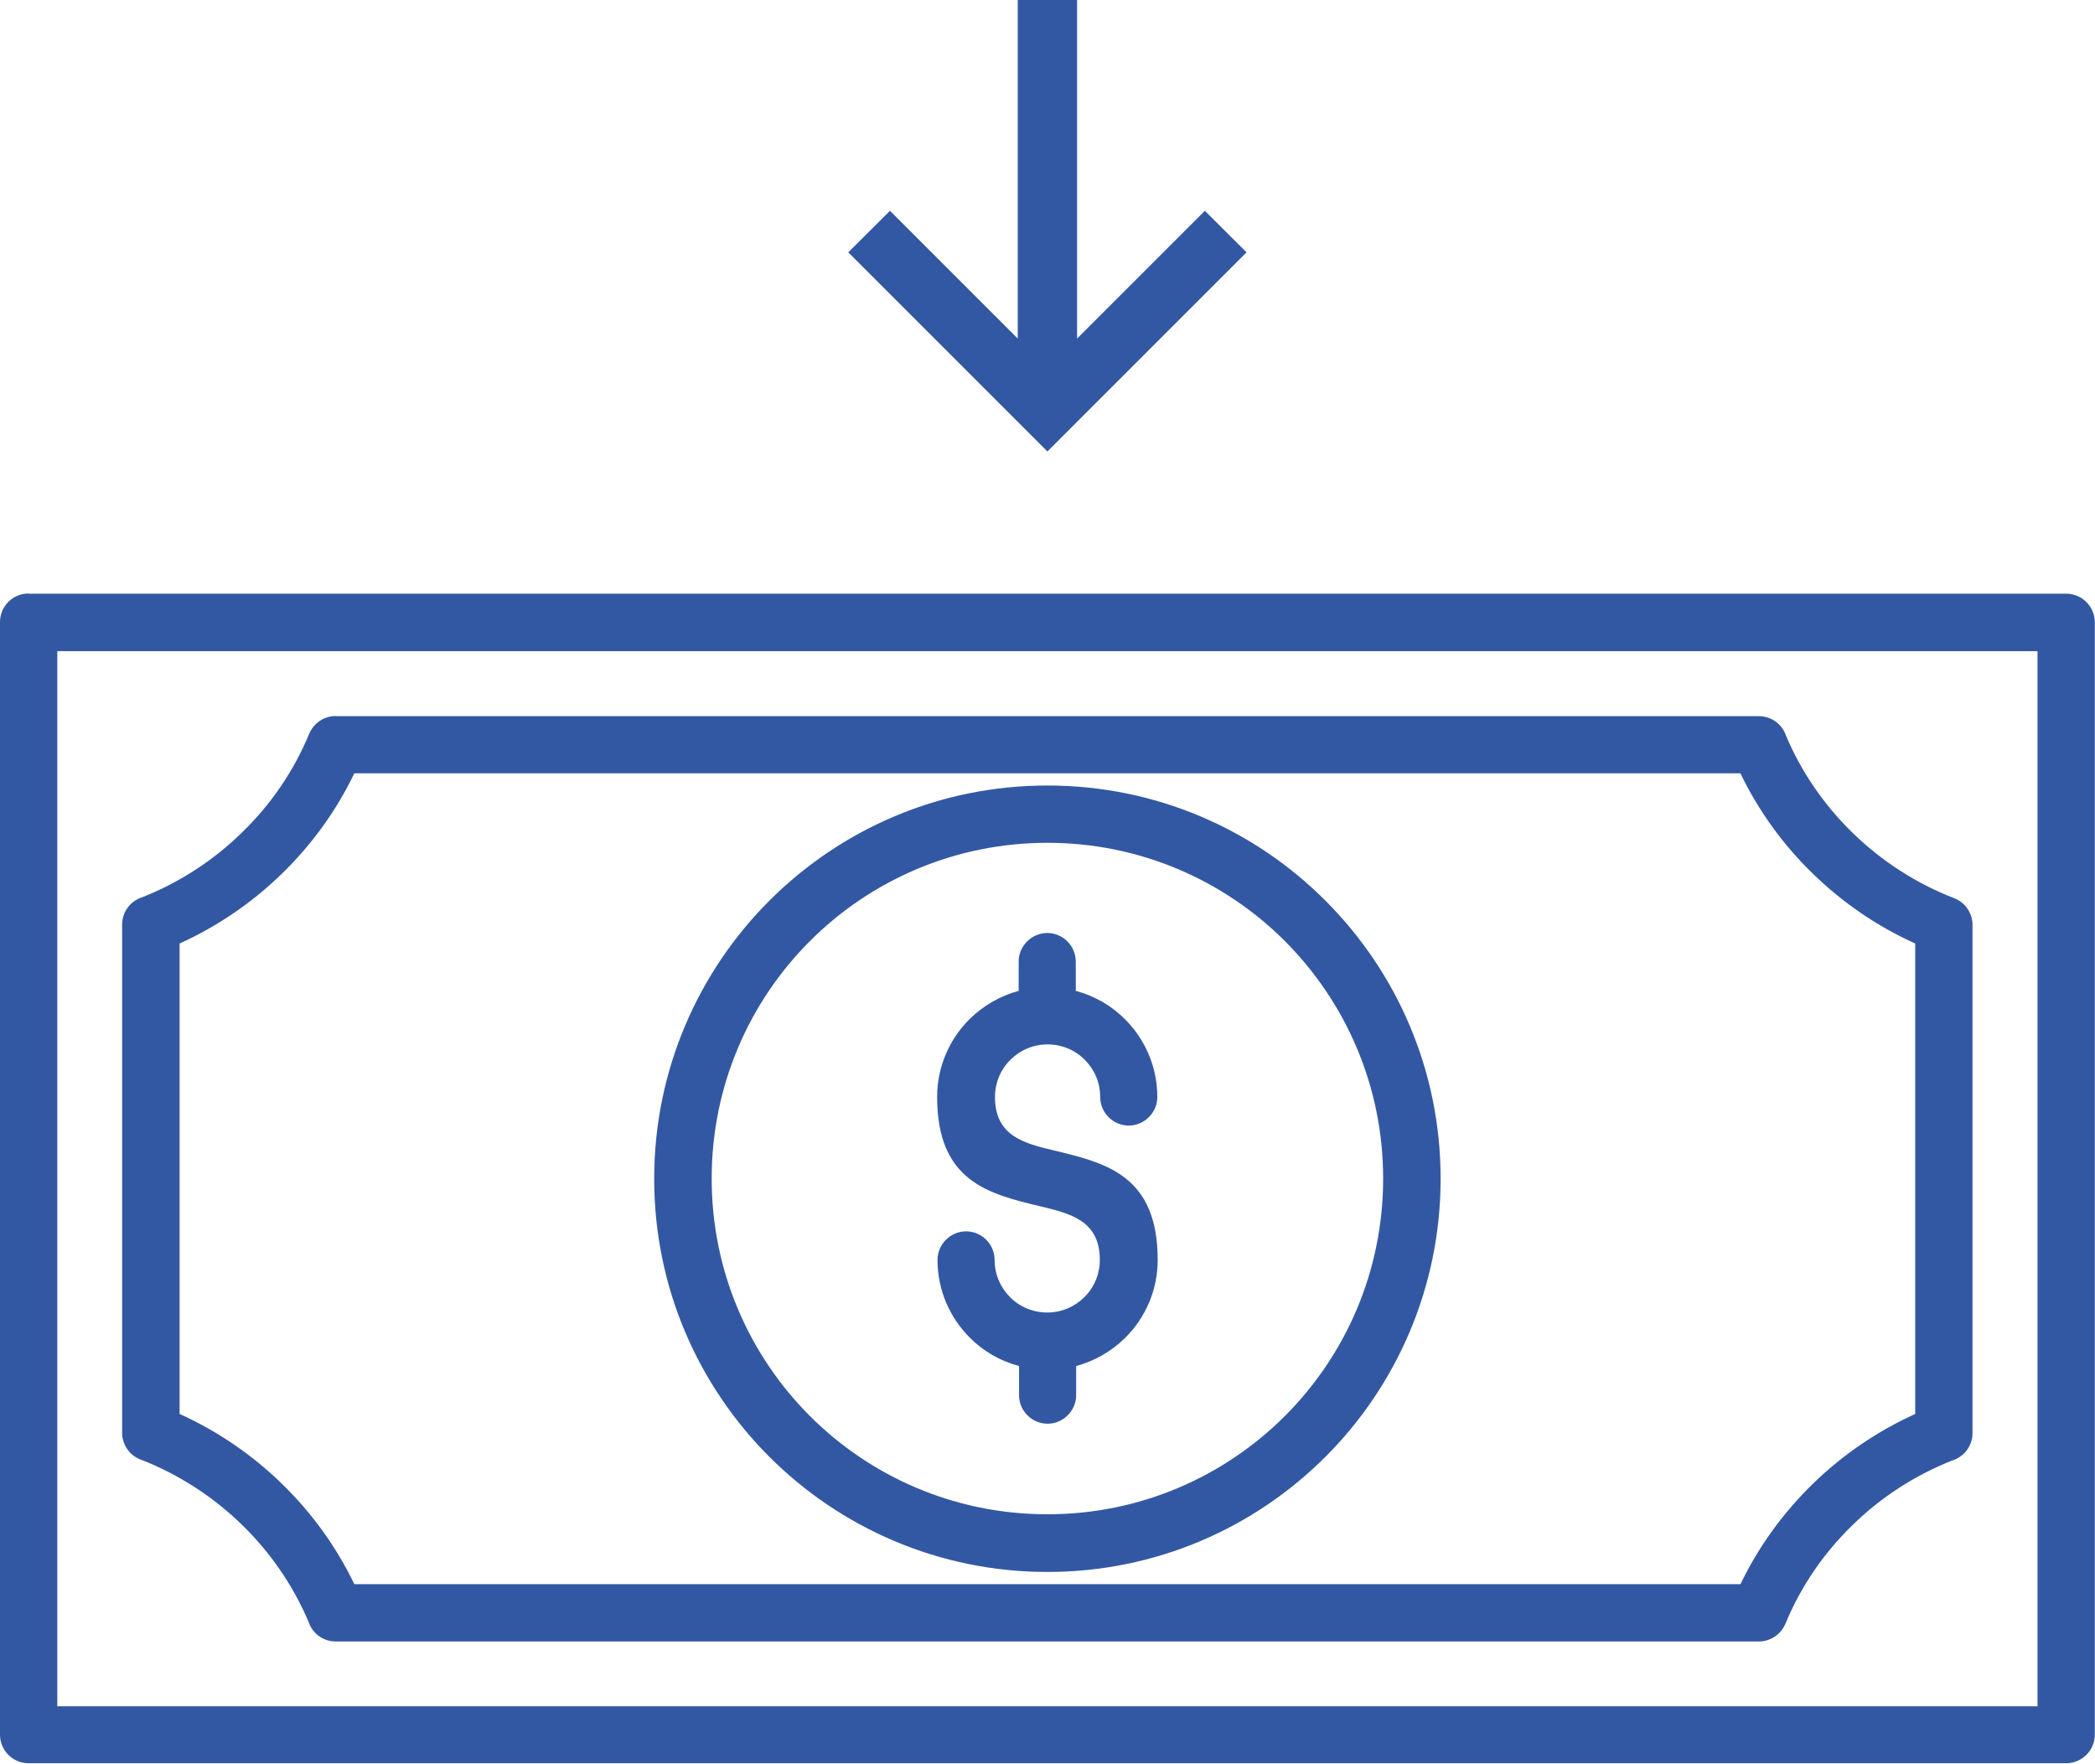 <svg xmlns="http://www.w3.org/2000/svg" id="Layer_2" data-name="Layer 2" viewBox="0 0 111.51 93.87"><defs><style>      .cls-1, .cls-2 {        fill: #3358a3;        stroke-width: 0px;      }      .cls-2 {        fill-rule: evenodd;      }    </style></defs><g id="Layer_1-2" data-name="Layer 1"><g><path class="cls-2" d="M108.45,34.66H3.05v56.16h105.4v-56.16ZM92.64,41.16H18.86c-.96,2-2.27,3.8-3.85,5.34-1.57,1.53-3.42,2.8-5.45,3.72v25.04c2.04.92,3.88,2.19,5.45,3.72,1.58,1.54,2.89,3.34,3.85,5.34h73.78c.96-2,2.27-3.8,3.85-5.34,1.57-1.53,3.42-2.8,5.45-3.72v-25.04c-2.04-.92-3.88-2.19-5.45-3.72-1.58-1.53-2.89-3.34-3.85-5.33h0ZM17.87,38.11c-.6,0-1.16.36-1.41.94-.82,1.99-2.05,3.78-3.58,5.26-1.5,1.47-3.3,2.65-5.29,3.44-.63.19-1.09.77-1.09,1.46v27.05h0c0,.61.37,1.19.97,1.42,2.04.79,3.87,1.98,5.41,3.48,1.51,1.47,2.72,3.22,3.55,5.18.2.6.77,1.03,1.44,1.03h75.75c.6,0,1.16-.36,1.41-.94.82-1.99,2.05-3.78,3.58-5.26,1.5-1.47,3.3-2.64,5.29-3.43.63-.19,1.09-.77,1.09-1.46v-27.05h0c0-.61-.37-1.19-.97-1.42-2.04-.79-3.87-1.98-5.41-3.48-1.51-1.47-2.72-3.22-3.55-5.18-.2-.6-.77-1.03-1.44-1.03H17.87ZM68.39,50.09c-3.23-3.23-7.7-5.23-12.64-5.23s-9.41,2-12.64,5.23c-3.23,3.23-5.23,7.7-5.23,12.64s2,9.41,5.23,12.64c3.23,3.23,7.7,5.23,12.64,5.23s9.41-2,12.64-5.23c3.23-3.23,5.23-7.7,5.23-12.64s-2-9.4-5.23-12.64ZM55.75,41.81c-5.78,0-11.01,2.34-14.8,6.13-3.78,3.78-6.13,9.02-6.13,14.8s2.34,11.01,6.13,14.8c3.78,3.78,9.02,6.13,14.8,6.13s11.01-2.34,14.8-6.13c3.78-3.78,6.13-9.02,6.13-14.8s-2.34-11.01-6.13-14.8c-3.78-3.79-9.01-6.13-14.8-6.13ZM54.22,52.74c-1,.27-1.9.8-2.62,1.51-1.06,1.06-1.72,2.52-1.72,4.14,0,4.5,2.75,5.16,5.5,5.82,1.58.38,3.16.75,3.16,2.85,0,.77-.31,1.48-.82,1.98-.51.51-1.21.82-1.98.82s-1.48-.31-1.98-.82c-.51-.51-.82-1.21-.82-1.98,0-.84-.69-1.52-1.52-1.52s-1.52.69-1.52,1.52c0,1.62.66,3.08,1.72,4.14.72.72,1.61,1.24,2.62,1.51v1.55c0,.84.69,1.52,1.52,1.52s1.52-.69,1.52-1.52v-1.55c1-.27,1.9-.8,2.62-1.51,1.06-1.06,1.72-2.52,1.72-4.14,0-4.5-2.75-5.16-5.5-5.82-1.58-.38-3.16-.75-3.16-2.85,0-.77.31-1.48.82-1.98.51-.51,1.21-.82,1.98-.82s1.48.31,1.98.82c.51.51.82,1.21.82,1.98,0,.84.69,1.52,1.52,1.52s1.52-.69,1.52-1.52c0-1.62-.66-3.08-1.72-4.14-.72-.72-1.61-1.24-2.62-1.51v-1.56c0-.84-.69-1.52-1.52-1.52s-1.52.69-1.52,1.52v1.56ZM1.52,31.6h108.46c.84,0,1.52.69,1.52,1.52v59.21c0,.84-.69,1.52-1.52,1.52H1.52c-.84,0-1.52-.68-1.52-1.52v-59.22c0-.84.68-1.52,1.52-1.52h0Z"></path><polygon class="cls-1" points="64.13 11.22 57.33 18.02 57.33 0 54.17 0 54.17 18.02 47.37 11.22 45.15 13.43 55.75 24.03 66.35 13.43 64.13 11.22"></polygon></g></g></svg>